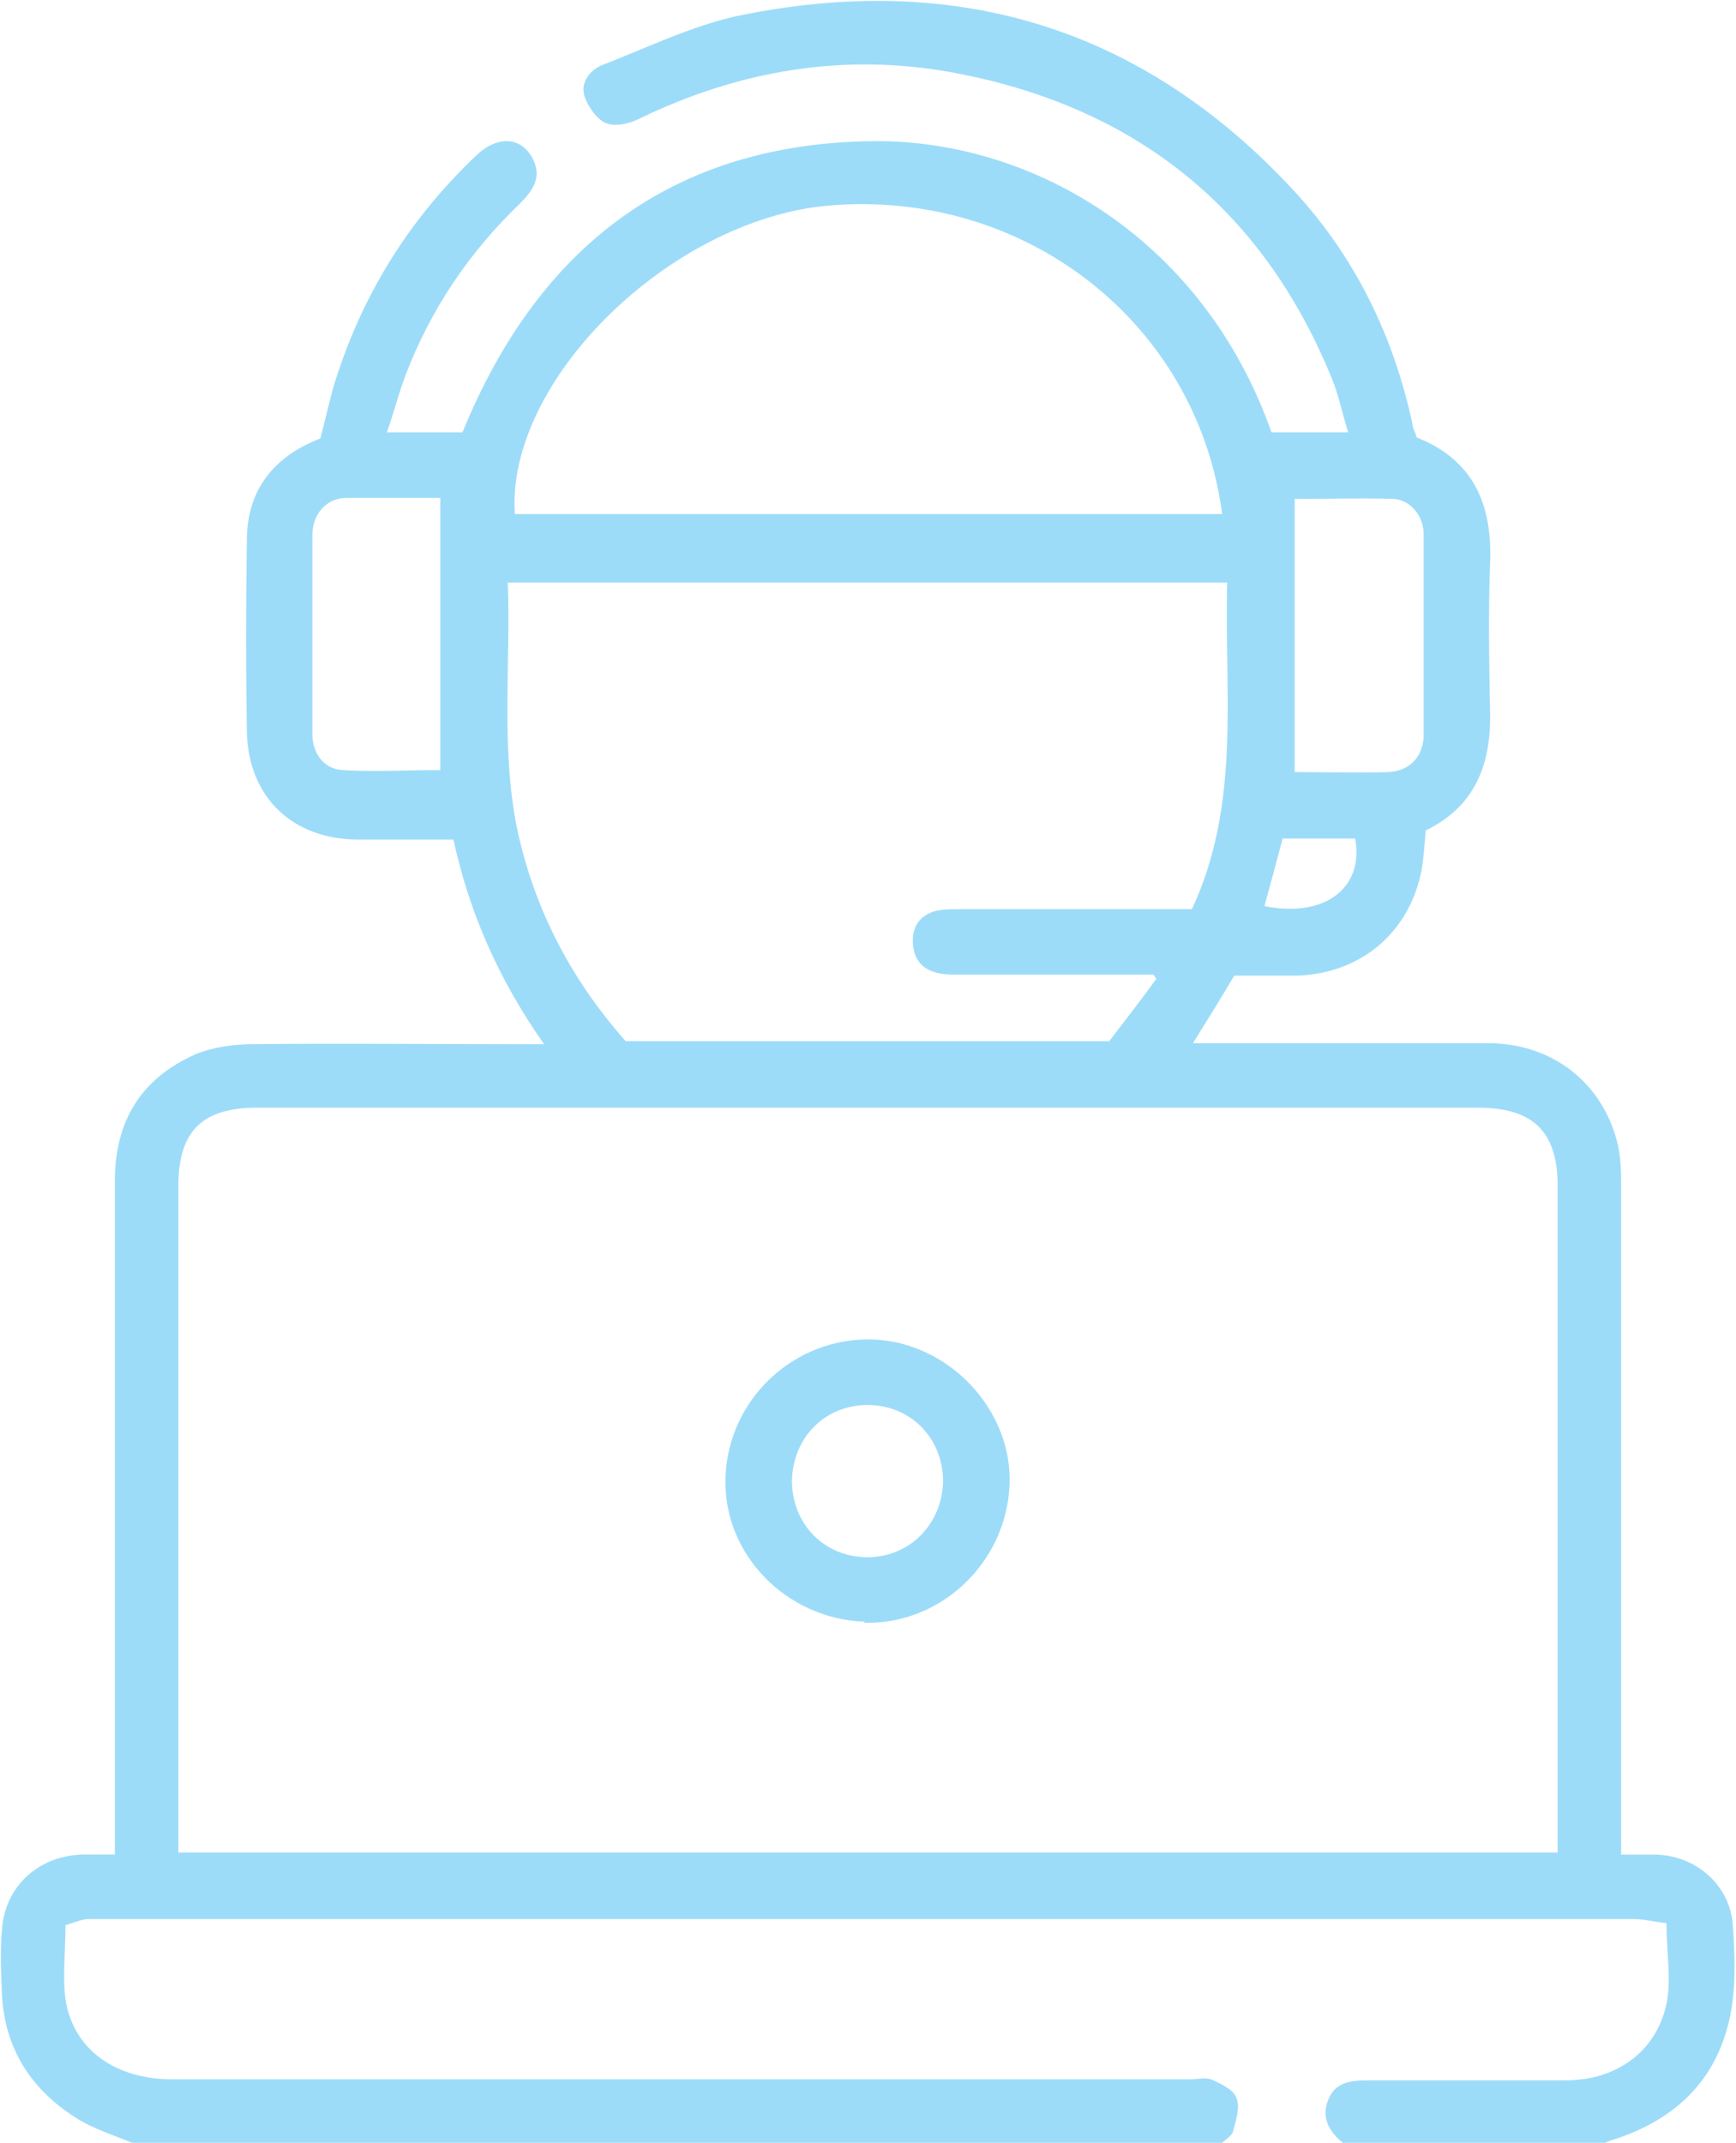 <svg xmlns="http://www.w3.org/2000/svg" id="Layer_1" viewBox="0 0 17.23 21.26"><defs><style>.cls-1{fill:#9ddcf9;stroke-width:0px;}</style></defs><path class="cls-1" d="m12.55,8.99c.6.12.99-.18.9-.67h-.72c-.06.23-.12.45-.18.67m.3-1.33c.33,0,.63.01.93,0,.21-.01.34-.15.35-.35,0-.67,0-1.34,0-2.01,0-.18-.13-.34-.3-.35-.32-.01-.65,0-.98,0v2.71Zm-8.48-2.72c-.33,0-.63,0-.93,0-.2,0-.34.16-.34.37,0,.66,0,1.31,0,1.97,0,.19.11.35.3.36.32.02.64,0,.97,0v-2.71Zm7.76.16c-.25-1.9-1.96-3.23-3.91-3.06-1.57.14-3.2,1.74-3.11,3.06h7.02Zm-.65,4.62s-.02-.03-.03-.05c-.64,0-1.28,0-1.93,0-.09,0-.18,0-.26-.03-.14-.05-.2-.16-.2-.31s.08-.25.22-.29c.08-.02.16-.02.25-.02.57,0,1.13,0,1.7,0h.6c.49-1.05.32-2.15.35-3.24h-7.14c.03.82-.07,1.63.09,2.43.17.81.54,1.51,1.08,2.12h4.8c.15-.2.31-.4.46-.61M1.77,18.38h13.69v-6.61c0-.54-.24-.78-.79-.78H2.55c-.55,0-.78.24-.78.78v6.6Zm-.46,2.88c-.19-.08-.39-.14-.56-.25-.44-.28-.7-.68-.73-1.21-.01-.22-.02-.44,0-.66.03-.43.37-.73.8-.74.1,0,.19,0,.32,0v-.25c0-2.14,0-4.29,0-6.43,0-.6.26-1.02.8-1.26.17-.07.38-.1.56-.1.88-.01,1.76,0,2.64,0h.26c-.45-.64-.74-1.3-.9-2.03-.32,0-.63,0-.94,0-.65,0-1.09-.41-1.11-1.06-.01-.64-.01-1.27,0-1.91,0-.49.26-.83.73-1.01.04-.16.08-.32.12-.48.27-.91.75-1.69,1.44-2.34.21-.19.44-.17.55.05.09.18,0,.31-.13.44-.5.48-.88,1.04-1.13,1.69-.07.18-.12.38-.19.58h.75c.75-1.84,2.09-2.88,4.11-2.89,1.58,0,3.25.99,3.92,2.89h.76c-.06-.2-.1-.4-.18-.58-.7-1.68-1.97-2.66-3.74-2.99-1.09-.2-2.13-.02-3.12.46-.1.05-.24.08-.33.04-.09-.04-.18-.17-.21-.27-.04-.14.06-.26.19-.31.44-.17.87-.38,1.32-.48,2.16-.45,4.02.1,5.53,1.73.61.66.99,1.44,1.18,2.32,0,.04.03.08.04.13.56.22.75.66.73,1.23-.02.51-.01,1.02,0,1.54,0,.51-.17.9-.64,1.13-.01.13-.02.27-.04.39-.12.62-.6,1.03-1.24,1.05-.21,0-.41,0-.62,0-.13.22-.26.43-.41.67h.25c.89,0,1.78,0,2.68,0,.64,0,1.15.4,1.29,1.02.03.14.03.29.03.43,0,2.11,0,4.22,0,6.33v.27c.13,0,.24,0,.34,0,.41.01.75.31.77.72.02.3.03.6-.03.89-.13.62-.53,1.01-1.13,1.21-.04.01-.09.03-.13.05h-2.57c-.14-.11-.23-.25-.16-.43.07-.19.24-.2.41-.2.65,0,1.3,0,1.95,0,.51,0,.9-.29,1-.76.05-.24,0-.5,0-.8-.11-.01-.22-.04-.33-.04-5.07,0-10.14,0-15.21,0-.05,0-.1,0-.14,0-.07.01-.14.04-.21.06,0,.26-.03.51,0,.74.08.5.5.79,1.06.79,3.37,0,6.74,0,10.1,0,.07,0,.15-.02.21,0,.09.04.22.1.25.18.04.09,0,.22-.03.33-.01.05-.07.08-.11.12H1.31Z"></path><path class="cls-1" d="m9.36,14.7c0-.43-.32-.76-.75-.76-.42,0-.74.32-.75.75,0,.43.32.76.75.76.42,0,.74-.33.75-.75m-.78,1.39c-.78-.03-1.4-.67-1.38-1.42.02-.79.69-1.41,1.47-1.38.75.03,1.38.7,1.35,1.44-.03.77-.68,1.39-1.44,1.37"></path></svg>